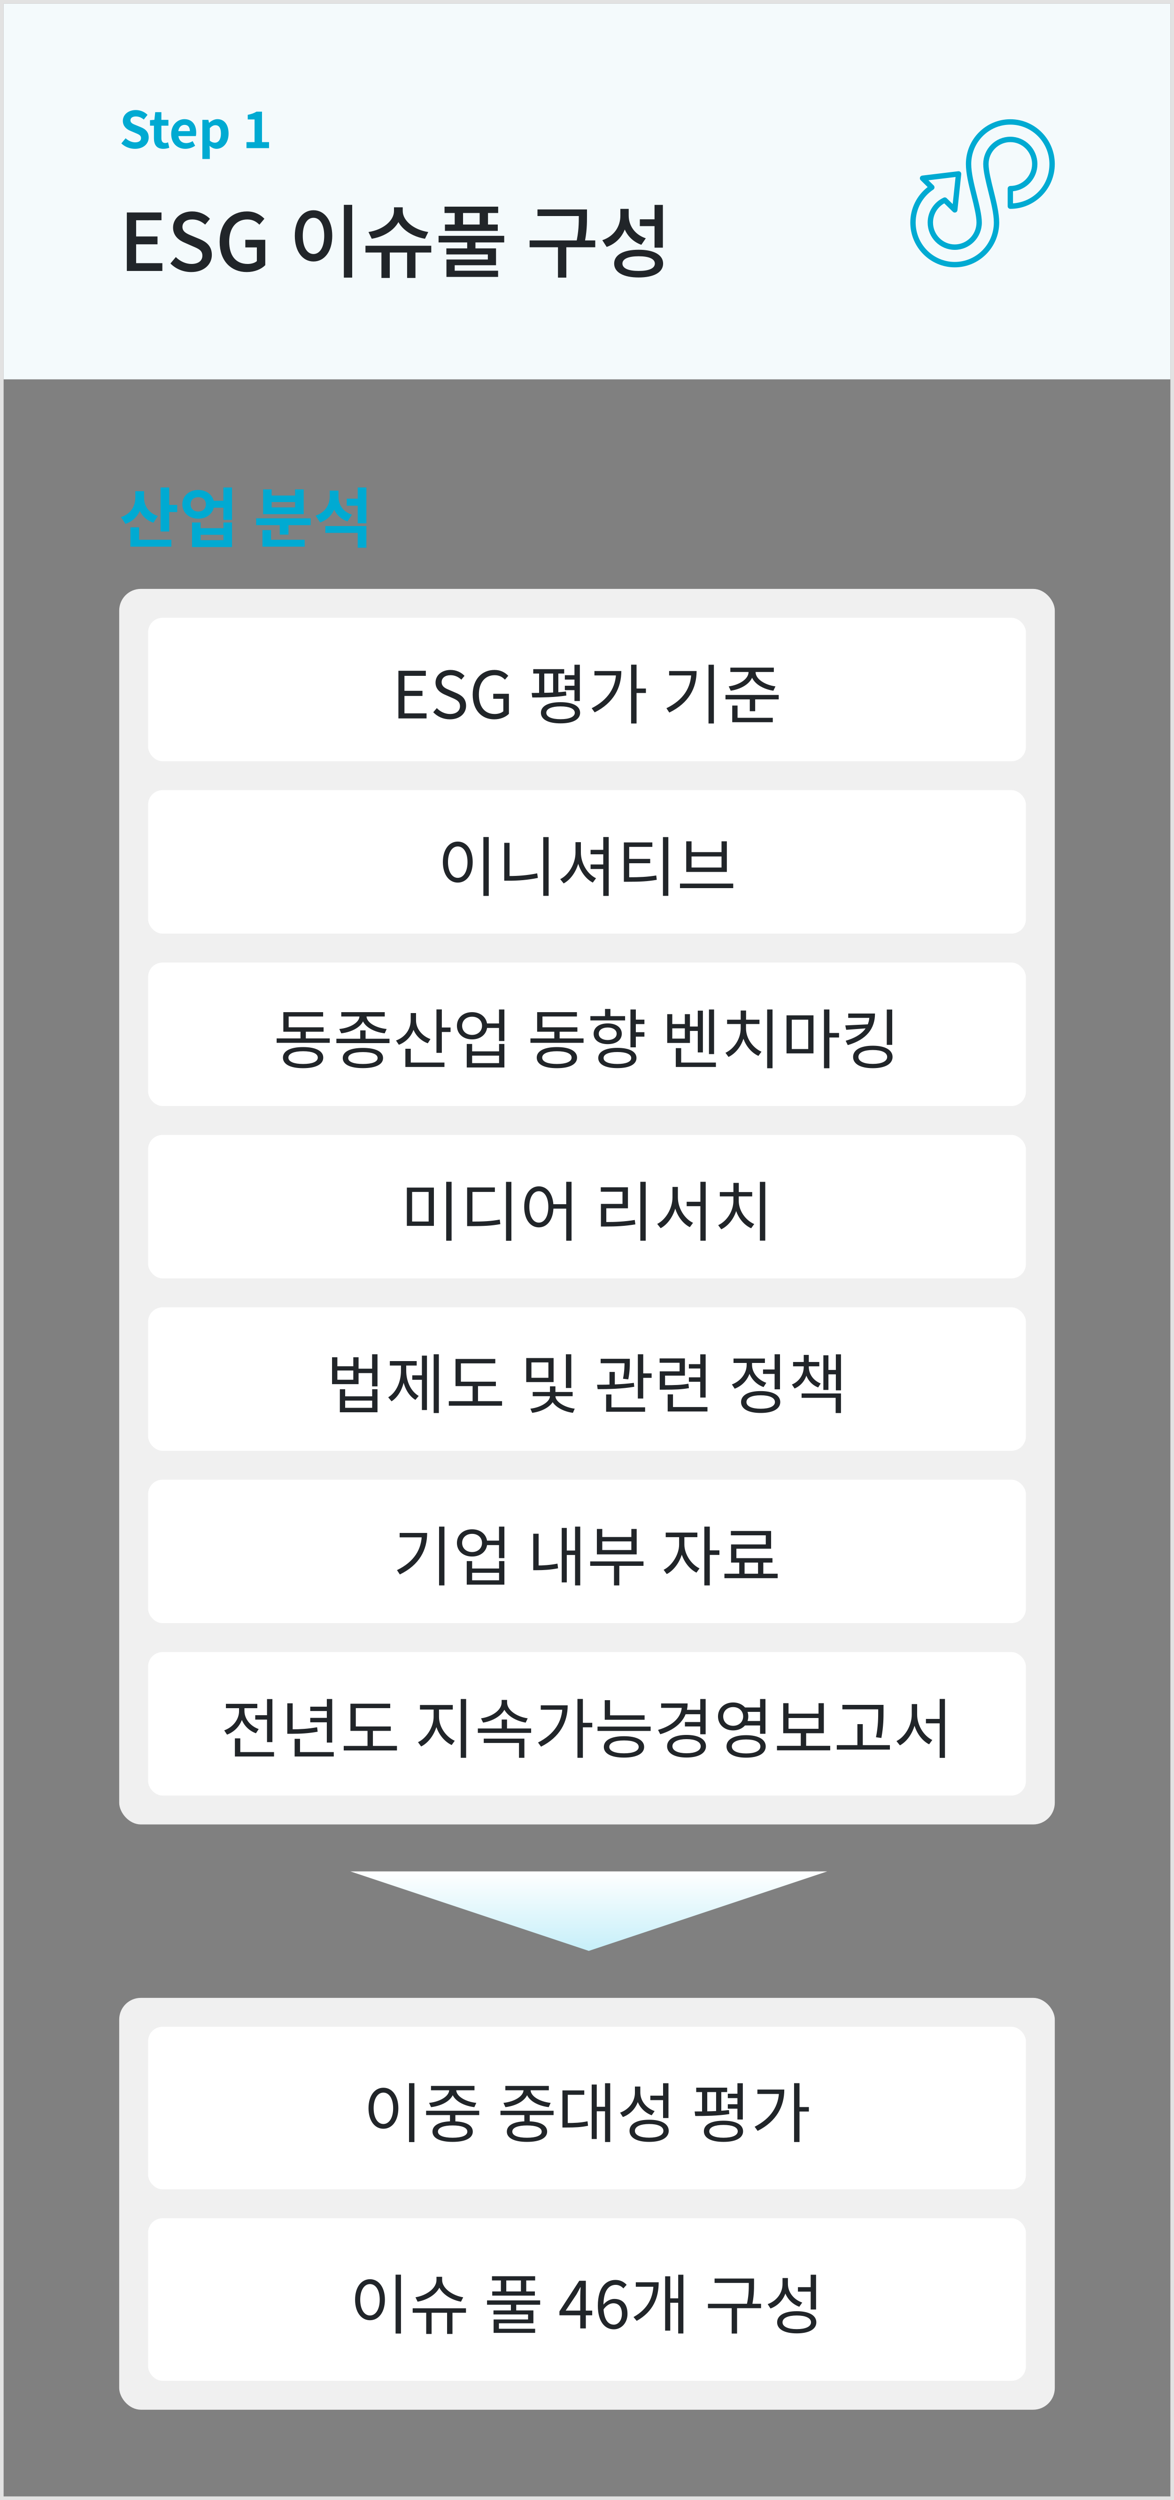 <svg width="325" height="692" viewBox="0 0 325 692" fill="none" xmlns="http://www.w3.org/2000/svg">
<rect x="0" y="0" width="325" height="692" fill="#808080" stroke="none"/>
<rect x="0.5" y="0.5" width="324" height="691" stroke="#E2E2E2"/>
<rect width="323" height="104" transform="translate(1 1)" fill="#F4FAFC"/>
<path d="M37.368 41.196C35.968 41.196 34.596 40.664 33.588 39.698L34.778 38.27C35.506 38.956 36.5 39.404 37.41 39.404C38.488 39.404 39.048 38.942 39.048 38.228C39.048 37.458 38.418 37.206 37.494 36.814L36.108 36.226C35.072 35.806 34.008 34.952 34.008 33.454C34.008 31.76 35.506 30.458 37.592 30.458C38.796 30.458 40 30.934 40.84 31.788L39.804 33.09C39.132 32.544 38.446 32.236 37.592 32.236C36.682 32.236 36.108 32.642 36.108 33.314C36.108 34.056 36.85 34.336 37.732 34.686L39.09 35.246C40.336 35.764 41.162 36.576 41.162 38.06C41.162 39.754 39.748 41.196 37.368 41.196ZM45.193 41.196C43.331 41.196 42.617 40.02 42.617 38.27V34.784H41.525V33.258L42.742 33.174L42.967 31.046H44.675V33.174H46.62V34.784H44.675V38.27C44.675 39.166 45.053 39.586 45.739 39.586C46.005 39.586 46.298 39.488 46.523 39.404L46.858 40.902C46.438 41.042 45.892 41.196 45.193 41.196ZM51.303 41.196C49.105 41.196 47.397 39.684 47.397 37.094C47.397 34.546 49.189 32.978 51.037 32.978C53.207 32.978 54.313 34.546 54.313 36.716C54.313 37.108 54.271 37.472 54.229 37.668H49.385C49.567 38.956 50.407 39.614 51.569 39.614C52.199 39.614 52.759 39.418 53.333 39.068L54.019 40.342C53.249 40.874 52.269 41.196 51.303 41.196ZM49.357 36.296H52.563C52.563 35.232 52.087 34.56 51.079 34.56C50.253 34.56 49.525 35.148 49.357 36.296ZM56.022 44.01V33.174H57.688L57.856 33.986H57.898C58.542 33.412 59.354 32.978 60.194 32.978C62.126 32.978 63.274 34.546 63.274 36.968C63.274 39.656 61.664 41.196 59.942 41.196C59.27 41.196 58.598 40.902 58.01 40.356L58.08 41.63V44.01H56.022ZM59.494 39.502C60.432 39.502 61.16 38.69 61.16 36.996C61.16 35.484 60.698 34.658 59.606 34.658C59.088 34.658 58.612 34.924 58.08 35.47V38.928C58.57 39.362 59.074 39.502 59.494 39.502ZM68.232 41V39.334H70.472V33.062H68.582V31.788C69.632 31.578 70.332 31.312 71.004 30.906H72.53V39.334H74.476V41H68.232Z" fill="#00AAD2"/>
<path d="M35.112 75V58.808H44.704V60.964H37.686V65.452H43.604V67.63H37.686V72.844H44.946V75H35.112ZM52.945 75.308C50.701 75.308 48.655 74.428 47.181 72.932L48.677 71.15C49.821 72.316 51.427 73.064 52.989 73.064C54.925 73.064 56.025 72.162 56.025 70.776C56.025 69.302 54.925 68.84 53.429 68.202L51.185 67.212C49.623 66.574 47.907 65.342 47.907 62.988C47.907 60.436 50.129 58.522 53.209 58.522C55.123 58.522 56.905 59.314 58.115 60.568L56.795 62.174C55.783 61.294 54.639 60.744 53.209 60.744C51.559 60.744 50.503 61.536 50.503 62.812C50.503 64.198 51.801 64.726 53.121 65.276L55.343 66.2C57.257 67.014 58.643 68.202 58.643 70.578C58.643 73.174 56.487 75.308 52.945 75.308ZM68.31 75.308C63.998 75.308 60.808 72.272 60.808 66.948C60.808 61.668 64.086 58.522 68.376 58.522C70.664 58.522 72.204 59.534 73.194 60.546L71.808 62.196C70.994 61.382 70.004 60.744 68.464 60.744C65.428 60.744 63.448 63.076 63.448 66.86C63.448 70.71 65.23 73.064 68.574 73.064C69.564 73.064 70.554 72.778 71.104 72.272V68.488H67.914V66.376H73.436V73.394C72.358 74.494 70.51 75.308 68.31 75.308ZM95.189 56.696H97.499V76.848H95.189V56.696ZM86.785 58.192C89.799 58.192 91.977 60.942 91.977 65.276C91.977 69.61 89.799 72.382 86.785 72.382C83.793 72.382 81.615 69.61 81.615 65.276C81.615 60.942 83.793 58.192 86.785 58.192ZM86.785 60.282C85.025 60.282 83.815 62.152 83.815 65.276C83.815 68.422 85.025 70.314 86.785 70.314C88.545 70.314 89.755 68.422 89.755 65.276C89.755 62.152 88.545 60.282 86.785 60.282ZM105.594 68.686H107.904V76.936H105.594V68.686ZM112.7 68.686H115.01V76.936H112.7V68.686ZM101.172 68.026H119.388V69.896H101.172V68.026ZM109.07 57.378H111.094V58.412C111.094 62.284 107.574 65.298 102.91 66.09L102.008 64.22C106.078 63.604 109.07 61.074 109.07 58.412V57.378ZM109.488 57.378H111.49V58.412C111.49 61.052 114.526 63.626 118.552 64.22L117.65 66.09C113.008 65.298 109.488 62.262 109.488 58.412V57.378ZM123.06 57.202H137.91V58.962H123.06V57.202ZM123.17 62.152H137.8V63.912H123.17V62.152ZM125.876 57.884H128.186V63.362H125.876V57.884ZM132.784 57.884H135.094V63.362H132.784V57.884ZM121.41 65.276H139.582V67.102H121.41V65.276ZM129.33 66.376H131.618V69.324H129.33V66.376ZM123.566 68.752H137.316V73.416H125.876V75.594H123.588V71.832H135.05V70.424H123.566V68.752ZM123.588 74.934H137.888V76.65H123.588V74.934ZM148.79 57.972H161.374V59.798H148.79V57.972ZM146.612 66.552H164.784V68.444H146.612V66.552ZM154.466 67.85H156.776V76.848H154.466V67.85ZM160.23 57.972H162.496V59.732C162.496 61.866 162.496 64.242 161.726 67.718L159.46 67.432C160.23 64.132 160.23 61.778 160.23 59.732V57.972ZM171.734 57.818H173.648V59.754C173.648 63.714 171.624 67.058 167.95 68.356L166.74 66.486C169.974 65.408 171.734 62.702 171.734 59.754V57.818ZM172.174 57.818H174.044V59.666C174.044 62.438 175.716 64.946 178.774 65.958L177.542 67.762C174.088 66.508 172.174 63.428 172.174 59.666V57.818ZM181.194 56.718H183.504V68.554H181.194V56.718ZM176.794 69.126C180.996 69.126 183.57 70.534 183.57 72.954C183.57 75.396 180.996 76.804 176.794 76.804C172.592 76.804 170.018 75.396 170.018 72.954C170.018 70.534 172.592 69.126 176.794 69.126ZM176.794 70.93C173.956 70.93 172.306 71.656 172.306 72.954C172.306 74.274 173.956 75 176.794 75C179.654 75 181.282 74.274 181.282 72.954C181.282 71.656 179.654 70.93 176.794 70.93ZM177.124 60.7H181.59V62.592H177.124V60.7Z" fill="#212529"/>
<g clip-path="url(#clip0_7532_13732)">
<path d="M264.306 74C271.09 74 276.612 68.433 276.612 61.594C276.612 58.98 275.815 55.802 275.048 52.724C274.375 50.026 273.677 47.232 273.677 45.406C273.677 42.059 276.379 39.34 279.694 39.34C283.009 39.34 285.711 42.064 285.711 45.406C285.711 48.748 283.009 51.472 279.694 51.472C279.284 51.472 278.952 51.806 278.952 52.221V57.064C278.952 57.478 279.284 57.812 279.694 57.812C286.478 57.812 292 52.245 292 45.406C292 38.567 286.478 33 279.694 33C272.91 33 267.388 38.567 267.388 45.406C267.388 48.02 268.185 51.198 268.952 54.276C269.625 56.974 270.323 59.768 270.323 61.594C270.323 64.941 267.621 67.66 264.306 67.66C260.991 67.66 258.289 64.936 258.289 61.594C258.289 59.379 259.496 57.349 261.406 56.286L263.796 58.631C263.999 58.83 264.301 58.895 264.563 58.8C264.83 58.705 265.018 58.461 265.048 58.177L266.102 48.22C266.127 47.995 266.048 47.766 265.884 47.606C265.721 47.447 265.493 47.367 265.276 47.397L255.3 48.599C255.018 48.634 254.776 48.828 254.687 49.103C254.598 49.377 254.667 49.676 254.875 49.881L256.805 51.776C253.781 54.116 252 57.728 252 61.594C252 68.433 257.522 74 264.306 74ZM258.363 52.485C258.551 52.36 258.67 52.156 258.695 51.931C258.714 51.707 258.635 51.482 258.472 51.322L257.022 49.896L264.528 48.988L263.737 56.486L262.064 54.844C261.847 54.63 261.52 54.57 261.243 54.7C258.546 55.922 256.805 58.631 256.805 61.599C256.805 65.769 260.169 69.161 264.306 69.161C268.442 69.161 271.807 65.769 271.807 61.599C271.807 59.588 271.085 56.705 270.387 53.911C269.64 50.923 268.868 47.836 268.868 45.406C268.868 39.39 273.722 34.496 279.689 34.496C285.657 34.496 290.511 39.39 290.511 45.406C290.511 51.422 286.052 55.907 280.431 56.291V52.934C284.222 52.555 287.191 49.327 287.191 45.406C287.191 41.236 283.826 37.844 279.689 37.844C275.553 37.844 272.188 41.236 272.188 45.406C272.188 47.417 272.91 50.3 273.608 53.093C274.355 56.081 275.127 59.169 275.127 61.594C275.127 67.61 270.273 72.504 264.306 72.504C258.338 72.504 253.484 67.61 253.484 61.594C253.484 57.922 255.31 54.515 258.363 52.48V52.485Z" fill="#00AAD2"/>
</g>
<path d="M37.464 135.96H39.426V137.76C39.426 141.072 37.932 143.916 34.746 145.014L33.468 143.142C36.294 142.242 37.464 140.01 37.464 137.76V135.96ZM37.932 135.96H39.876V137.778C39.876 139.866 41.01 141.954 43.692 142.836L42.468 144.69C39.372 143.664 37.932 140.91 37.932 137.778V135.96ZM44.448 134.934H46.842V147.12H44.448V134.934ZM46.158 139.758H49.056V141.738H46.158V139.758ZM36.096 149.406H47.436V151.314H36.096V149.406ZM36.096 145.968H38.508V150.414H36.096V145.968ZM58.703 138.606H62.879V140.532H58.703V138.606ZM54.887 135.618C57.389 135.618 59.279 137.292 59.279 139.596C59.279 141.918 57.389 143.574 54.887 143.574C52.367 143.574 50.477 141.918 50.477 139.596C50.477 137.292 52.367 135.618 54.887 135.618ZM54.887 137.616C53.663 137.616 52.763 138.354 52.763 139.596C52.763 140.838 53.663 141.594 54.887 141.594C56.111 141.594 56.993 140.838 56.993 139.596C56.993 138.354 56.111 137.616 54.887 137.616ZM61.835 134.934H64.229V143.898H61.835V134.934ZM53.159 144.618H55.535V146.202H61.853V144.618H64.229V151.422H53.159V144.618ZM55.535 148.038V149.514H61.853V148.038H55.535ZM70.915 143.466H85.999V145.356H70.915V143.466ZM77.449 144.474H79.861V147.984H77.449V144.474ZM72.661 149.406H84.343V151.314H72.661V149.406ZM72.661 146.724H75.037V150.216H72.661V146.724ZM72.841 135.456H75.199V137.166H81.697V135.456H84.073V142.314H72.841V135.456ZM75.199 138.966V140.442H81.697V138.966H75.199ZM95.988 138.03H99.372V139.974H95.988V138.03ZM91.29 135.798H93.252V137.364C93.252 140.658 91.794 143.52 88.626 144.618L87.366 142.728C90.156 141.81 91.29 139.614 91.29 137.364V135.798ZM91.776 135.798H93.702V137.508C93.702 139.578 94.818 141.612 97.428 142.458L96.186 144.33C93.162 143.286 91.776 140.586 91.776 137.508V135.798ZM90.066 145.608H101.424V151.602H99.03V147.498H90.066V145.608ZM99.03 134.934H101.424V144.852H99.03V134.934Z" fill="#00AAD2"/>
<rect x="33" y="163" width="259" height="342" rx="6" fill="#F0F0F0"/>
<rect x="41" y="171" width="243" height="39.714" rx="4" fill="white"/>
<path d="M110.291 198.859V185.665H117.887V187.069H111.965V191.209H116.951V192.631H111.965V197.455H118.085V198.859H110.291ZM124.545 199.111C122.691 199.111 121.089 198.355 119.937 197.149L120.927 195.997C121.881 197.005 123.213 197.635 124.581 197.635C126.309 197.635 127.335 196.771 127.335 195.493C127.335 194.125 126.381 193.693 125.139 193.153L123.249 192.325C122.007 191.803 120.567 190.867 120.567 188.941C120.567 186.907 122.313 185.431 124.725 185.431C126.291 185.431 127.677 186.097 128.595 187.069L127.713 188.131C126.903 187.375 125.931 186.889 124.725 186.889C123.231 186.889 122.259 187.645 122.259 188.815C122.259 190.111 123.411 190.579 124.437 191.011L126.309 191.821C127.857 192.487 129.027 193.405 129.027 195.367C129.027 197.455 127.317 199.111 124.545 199.111ZM136.797 199.111C133.341 199.111 130.857 196.555 130.857 192.271C130.857 188.023 133.413 185.431 136.905 185.431C138.723 185.431 139.929 186.259 140.703 187.051L139.785 188.131C139.119 187.447 138.273 186.889 136.941 186.889C134.277 186.889 132.567 188.941 132.567 192.235C132.567 195.565 134.133 197.635 136.959 197.635C137.913 197.635 138.831 197.347 139.335 196.879V193.423H136.545V192.037H140.883V197.581C140.019 198.463 138.579 199.111 136.797 199.111ZM156.365 186.889H159.857V188.113H156.365V186.889ZM156.365 189.805H159.857V191.029H156.365V189.805ZM147.617 185.215H156.185V186.439H147.617V185.215ZM147.347 193.063L147.185 191.803C149.849 191.803 153.647 191.767 156.689 191.407L156.779 192.523C153.647 193.027 149.993 193.063 147.347 193.063ZM149.237 186.169H150.677V192.217H149.237V186.169ZM153.125 186.169H154.565V192.217H153.125V186.169ZM159.029 183.991H160.523V194.035H159.029V183.991ZM155.177 194.359C158.543 194.359 160.595 195.421 160.595 197.293C160.595 199.165 158.543 200.227 155.177 200.227C151.793 200.227 149.741 199.165 149.741 197.293C149.741 195.421 151.793 194.359 155.177 194.359ZM155.177 195.529C152.711 195.529 151.235 196.177 151.235 197.293C151.235 198.409 152.711 199.075 155.177 199.075C157.643 199.075 159.119 198.409 159.119 197.293C159.119 196.177 157.643 195.529 155.177 195.529ZM174.706 183.973H176.218V200.263H174.706V183.973ZM175.804 190.579H178.81V191.821H175.804V190.579ZM170.548 185.737H172.006C172.006 190.363 169.882 194.539 164.626 197.185L163.798 196.033C168.298 193.747 170.548 190.273 170.548 185.971V185.737ZM164.554 185.737H171.322V186.961H164.554V185.737ZM196.136 183.991H197.63V200.263H196.136V183.991ZM191.366 185.737H192.842C192.842 190.453 190.718 194.575 185.282 197.239L184.49 196.033C189.188 193.765 191.366 190.309 191.366 185.989V185.737ZM185.228 185.737H192.014V186.961H185.228V185.737ZM207.222 185.521H208.554V186.007C208.554 188.761 205.62 190.687 202.29 191.191L201.732 189.985C204.612 189.607 207.222 187.987 207.222 186.007V185.521ZM207.852 185.521H209.166V186.007C209.166 187.987 211.794 189.607 214.674 189.985L214.098 191.191C210.786 190.687 207.852 188.761 207.852 186.007V185.521ZM202.182 184.801H214.224V186.007H202.182V184.801ZM200.832 192.361H215.574V193.585H200.832V192.361ZM207.564 193.117H209.058V196.861H207.564V193.117ZM202.704 198.679H213.936V199.903H202.704V198.679ZM202.704 195.295H204.18V199.147H202.704V195.295Z" fill="#212529"/>
<rect x="41" y="218.711" width="243" height="39.714" rx="4" fill="white"/>
<path d="M133.812 231.684H135.306V247.992H133.812V231.684ZM126.72 232.944C129.132 232.944 130.86 235.158 130.86 238.614C130.86 242.088 129.132 244.302 126.72 244.302C124.326 244.302 122.598 242.088 122.598 238.614C122.598 235.158 124.326 232.944 126.72 232.944ZM126.72 234.294C125.136 234.294 124.02 235.986 124.02 238.614C124.02 241.26 125.136 242.988 126.72 242.988C128.322 242.988 129.42 241.26 129.42 238.614C129.42 235.986 128.322 234.294 126.72 234.294ZM150.388 231.702H151.882V247.974H150.388V231.702ZM139.588 233.286H141.064V243.366H139.588V233.286ZM139.588 242.484H140.92C143.386 242.484 145.96 242.304 148.714 241.728L148.894 243.006C146.068 243.582 143.494 243.78 140.92 243.78H139.588V242.484ZM167.001 231.684H168.513V247.992H167.001V231.684ZM163.491 235.23H167.811V236.472H163.491V235.23ZM163.491 239.28H167.811V240.54H163.491V239.28ZM159.315 233.106H160.521V236.004C160.521 239.658 158.613 243.15 156.039 244.536L155.085 243.348C157.479 242.16 159.315 239.028 159.315 236.004V233.106ZM159.603 233.106H160.809V236.004C160.809 238.992 162.645 241.98 165.003 243.096L164.103 244.302C161.493 242.952 159.603 239.586 159.603 236.004V233.106ZM172.705 242.826H174.001C177.043 242.826 179.167 242.736 181.669 242.322L181.813 243.528C179.257 243.978 177.097 244.068 174.001 244.068H172.705V242.826ZM172.705 233.178H180.589V234.42H174.181V243.258H172.705V233.178ZM173.821 237.732H179.995V238.938H173.821V237.732ZM183.523 231.702H185.017V247.974H183.523V231.702ZM188.238 244.572H202.98V245.832H188.238V244.572ZM189.966 232.872H191.442V235.86H199.74V232.872H201.216V241.35H189.966V232.872ZM191.442 237.066V240.126H199.74V237.066H191.442Z" fill="#212529"/>
<rect x="41" y="266.43" width="243" height="39.714" rx="4" fill="white"/>
<path d="M76.582 287.431H91.288V288.655H76.582V287.431ZM83.188 284.821H84.664V287.935H83.188V284.821ZM78.436 284.353H89.578V285.577H78.436V284.353ZM78.436 280.159H89.452V281.365H79.912V285.073H78.436V280.159ZM83.908 289.825C87.382 289.825 89.488 290.887 89.488 292.741C89.488 294.631 87.382 295.675 83.908 295.675C80.434 295.675 78.328 294.631 78.328 292.741C78.328 290.887 80.434 289.825 83.908 289.825ZM83.908 290.977C81.37 290.977 79.84 291.625 79.84 292.741C79.84 293.875 81.37 294.505 83.908 294.505C86.464 294.505 87.976 293.875 87.976 292.741C87.976 291.625 86.464 290.977 83.908 290.977ZM99.728 285.199H101.204V288.223H99.728V285.199ZM93.122 287.521H107.828V288.727H93.122V287.521ZM100.466 290.059C103.958 290.059 106.046 291.067 106.046 292.867C106.046 294.667 103.958 295.657 100.466 295.657C96.974 295.657 94.886 294.667 94.886 292.867C94.886 291.067 96.974 290.059 100.466 290.059ZM100.466 291.211C97.91 291.211 96.398 291.805 96.398 292.867C96.398 293.929 97.91 294.505 100.466 294.505C103.04 294.505 104.534 293.929 104.534 292.867C104.534 291.805 103.04 291.211 100.466 291.211ZM99.512 280.753H100.844V281.239C100.844 283.849 97.856 285.613 94.472 286.027L93.932 284.821C96.866 284.533 99.512 283.075 99.512 281.239V280.753ZM100.142 280.753H101.456V281.239C101.456 283.075 104.102 284.533 107.036 284.821L106.496 286.027C103.13 285.613 100.142 283.849 100.142 281.239V280.753ZM94.472 280.159H106.514V281.365H94.472V280.159ZM113.695 280.411H114.919V282.409C114.919 285.595 113.155 288.133 110.419 289.195L109.627 288.007C112.111 287.125 113.695 284.929 113.695 282.409V280.411ZM113.947 280.411H115.171V282.463C115.171 284.677 116.791 286.765 119.167 287.611L118.429 288.781C115.747 287.809 113.947 285.325 113.947 282.463V280.411ZM120.823 279.403H122.317V291.427H120.823V279.403ZM121.849 284.407H124.729V285.649H121.849V284.407ZM112.219 294.109H123.037V295.333H112.219V294.109ZM112.219 290.293H113.713V294.703H112.219V290.293ZM134.429 283.291H138.803V284.533H134.429V283.291ZM130.685 280.159C133.115 280.159 134.879 281.707 134.879 283.939C134.879 286.171 133.115 287.701 130.685 287.701C128.255 287.701 126.491 286.171 126.491 283.939C126.491 281.707 128.255 280.159 130.685 280.159ZM130.685 281.419C129.083 281.419 127.931 282.445 127.931 283.939C127.931 285.415 129.083 286.459 130.685 286.459C132.287 286.459 133.439 285.415 133.439 283.939C133.439 282.445 132.287 281.419 130.685 281.419ZM138.137 279.421H139.631V288.151H138.137V279.421ZM129.209 288.961H130.703V291.013H138.155V288.961H139.631V295.477H129.209V288.961ZM130.703 292.201V294.271H138.155V292.201H130.703ZM146.841 287.431H161.547V288.655H146.841V287.431ZM153.447 284.821H154.923V287.935H153.447V284.821ZM148.695 284.353H159.837V285.577H148.695V284.353ZM148.695 280.159H159.711V281.365H150.171V285.073H148.695V280.159ZM154.167 289.825C157.641 289.825 159.747 290.887 159.747 292.741C159.747 294.631 157.641 295.675 154.167 295.675C150.693 295.675 148.587 294.631 148.587 292.741C148.587 290.887 150.693 289.825 154.167 289.825ZM154.167 290.977C151.629 290.977 150.099 291.625 150.099 292.741C150.099 293.875 151.629 294.505 154.167 294.505C156.723 294.505 158.235 293.875 158.235 292.741C158.235 291.625 156.723 290.977 154.167 290.977ZM175.568 282.229H178.394V283.471H175.568V282.229ZM175.568 285.703H178.394V286.945H175.568V285.703ZM174.524 279.421H176.018V289.897H174.524V279.421ZM170.906 290.041C174.2 290.041 176.198 291.067 176.198 292.849C176.198 294.631 174.2 295.657 170.906 295.657C167.63 295.657 165.614 294.631 165.614 292.849C165.614 291.067 167.63 290.041 170.906 290.041ZM170.906 291.193C168.53 291.193 167.09 291.805 167.09 292.849C167.09 293.911 168.53 294.505 170.906 294.505C173.3 294.505 174.74 293.911 174.74 292.849C174.74 291.805 173.3 291.193 170.906 291.193ZM163.436 281.257H173.048V282.445H163.436V281.257ZM168.242 283.273C170.564 283.273 172.13 284.389 172.13 286.135C172.13 287.899 170.564 289.015 168.242 289.015C165.902 289.015 164.336 287.899 164.336 286.135C164.336 284.389 165.902 283.273 168.242 283.273ZM168.242 284.407C166.748 284.407 165.758 285.091 165.758 286.135C165.758 287.197 166.748 287.881 168.242 287.881C169.7 287.881 170.708 287.197 170.708 286.135C170.708 285.091 169.7 284.407 168.242 284.407ZM167.486 279.277H168.98V281.923H167.486V279.277ZM196.26 279.421H197.682V291.769H196.26V279.421ZM190.554 284.137H193.632V285.361H190.554V284.137ZM193.164 279.745H194.586V291.301H193.164V279.745ZM184.704 280.717H186.108V283.453H189.582V280.717H191.004V288.691H184.704V280.717ZM186.108 284.641V287.485H189.582V284.641H186.108ZM187.08 294.109H198.186V295.333H187.08V294.109ZM187.08 290.113H188.574V294.775H187.08V290.113ZM212.369 279.421H213.863V295.693H212.369V279.421ZM205.043 283.291H206.249V284.677C206.249 288.151 204.287 291.301 201.677 292.561L200.831 291.409C203.243 290.293 205.043 287.521 205.043 284.677V283.291ZM205.331 283.291H206.519V284.677C206.519 287.395 208.373 290.041 210.803 291.103L209.957 292.273C207.329 291.085 205.331 288.043 205.331 284.677V283.291ZM201.281 282.247H210.245V283.453H201.281V282.247ZM205.043 279.709H206.537V282.913H205.043V279.709ZM217.731 281.041H225.201V291.571H217.731V281.041ZM223.743 282.247H219.189V290.365H223.743V282.247ZM228.099 279.421H229.611V295.693H228.099V279.421ZM229.251 285.919H232.275V287.179H229.251V285.919ZM240.68 280.537H242.228C242.228 284.731 239.888 287.755 234.686 289.285L234.11 288.079C238.736 286.747 240.68 284.281 240.68 281.113V280.537ZM234.812 280.537H241.49V281.743H234.812V280.537ZM240.482 283.525V284.587L234.254 285.055L234.002 283.831L240.482 283.525ZM245.486 279.439H246.998V289.213H245.486V279.439ZM241.616 289.447C244.982 289.447 247.088 290.599 247.088 292.561C247.088 294.523 244.982 295.675 241.616 295.675C238.25 295.675 236.162 294.523 236.162 292.561C236.162 290.599 238.25 289.447 241.616 289.447ZM241.616 290.635C239.15 290.635 237.638 291.337 237.638 292.561C237.638 293.767 239.15 294.487 241.616 294.487C244.082 294.487 245.594 293.767 245.594 292.561C245.594 291.337 244.082 290.635 241.616 290.635Z" fill="#212529"/>
<rect x="41" y="314.141" width="243" height="39.714" rx="4" fill="white"/>
<path d="M112.63 328.716H120.118V339.318H112.63V328.716ZM118.66 329.922H114.088V338.112H118.66V329.922ZM123.52 327.114H125.014V343.422H123.52V327.114ZM140.078 327.132H141.572V343.44H140.078V327.132ZM129.314 338.13H130.628C133.85 338.13 135.938 338.022 138.35 337.572L138.512 338.832C136.028 339.3 133.904 339.39 130.628 339.39H129.314V338.13ZM129.314 328.68H137V329.922H130.79V338.598H129.314V328.68ZM149.167 328.374C151.525 328.374 153.217 330.588 153.217 334.044C153.217 337.518 151.525 339.732 149.167 339.732C146.791 339.732 145.117 337.518 145.117 334.044C145.117 330.588 146.791 328.374 149.167 328.374ZM149.167 329.724C147.601 329.724 146.539 331.416 146.539 334.044C146.539 336.69 147.601 338.418 149.167 338.418C150.733 338.418 151.795 336.69 151.795 334.044C151.795 331.416 150.733 329.724 149.167 329.724ZM156.745 327.114H158.221V343.422H156.745V327.114ZM152.731 333.324H157.393V334.548H152.731V333.324ZM177.257 327.114H178.751V343.422H177.257V327.114ZM166.349 338.256H167.699C170.417 338.256 172.847 338.148 175.727 337.68L175.889 338.904C172.937 339.39 170.489 339.498 167.699 339.498H166.349V338.256ZM166.313 328.644H173.837V334.458H167.843V338.724H166.349V333.234H172.325V329.868H166.313V328.644ZM190.089 332.64H194.625V333.864H190.089V332.64ZM186.165 328.536H187.389V331.434C187.389 335.088 185.463 338.58 182.889 339.966L181.935 338.778C184.329 337.59 186.165 334.458 186.165 331.434V328.536ZM186.453 328.536H187.659V331.434C187.659 334.404 189.495 337.356 191.853 338.472L190.971 339.678C188.343 338.346 186.453 334.998 186.453 331.434V328.536ZM193.887 327.114H195.363V343.422H193.887V327.114ZM210.356 327.132H211.85V343.404H210.356V327.132ZM203.03 331.002H204.236V332.388C204.236 335.862 202.274 339.012 199.664 340.272L198.818 339.12C201.23 338.004 203.03 335.232 203.03 332.388V331.002ZM203.318 331.002H204.506V332.388C204.506 335.106 206.36 337.752 208.79 338.814L207.944 339.984C205.316 338.796 203.318 335.754 203.318 332.388V331.002ZM199.268 329.958H208.232V331.164H199.268V329.958ZM203.03 327.42H204.524V330.624H203.03V327.42Z" fill="#212529"/>
<rect x="41" y="361.859" width="243" height="39.714" rx="4" fill="white"/>
<path d="M91.919 375.679H93.395V378.181H97.805V375.679H99.263V383.131H91.919V375.679ZM93.395 379.351V381.907H97.805V379.351H93.395ZM98.85 378.847H103.458V380.071H98.85V378.847ZM103.008 374.851H104.502V383.743H103.008V374.851ZM94.079 384.535H95.555V386.497H103.026V384.535H104.502V390.907H94.079V384.535ZM95.555 387.685V389.683H103.026V387.685H95.555ZM120.052 374.851H121.492V391.123H120.052V374.851ZM114.13 380.683H117.244V381.925H114.13V380.683ZM116.794 375.229H118.198V390.295H116.794V375.229ZM110.998 377.371H112.15V379.441C112.15 383.005 110.782 386.371 108.388 387.883L107.47 386.767C109.738 385.399 110.998 382.429 110.998 379.441V377.371ZM111.304 377.371H112.456V379.441C112.456 382.267 113.68 385.093 115.912 386.389L114.994 387.487C112.618 386.047 111.304 382.843 111.304 379.441V377.371ZM107.92 376.741H115.354V377.983H107.92V376.741ZM126.099 382.447H137.277V383.671H126.099V382.447ZM124.245 387.829H138.987V389.089H124.245V387.829ZM130.833 382.969H132.327V388.333H130.833V382.969ZM126.099 376.147H137.115V377.371H127.593V382.987H126.099V376.147ZM145.675 375.895H153.253V382.555H145.675V375.895ZM151.813 377.101H147.115V381.367H151.813V377.101ZM156.655 374.851H158.149V384.193H156.655V374.851ZM152.245 386.119H153.523V386.425C153.523 388.765 150.625 390.637 147.331 391.069L146.827 389.917C149.653 389.593 152.245 388.045 152.245 386.425V386.119ZM152.461 386.119H153.757V386.425C153.757 387.991 156.277 389.575 159.103 389.917L158.599 391.069C155.287 390.619 152.461 388.711 152.461 386.425V386.119ZM147.475 385.291H158.527V386.461H147.475V385.291ZM152.245 383.725H153.757V385.813H152.245V383.725ZM166.277 376.111H173.477V377.335H166.277V376.111ZM168.725 379.747H170.201V383.815H168.725V379.747ZM172.883 376.111H174.359V376.975C174.359 378.037 174.359 379.657 173.927 381.799L172.469 381.637C172.883 379.495 172.883 378.019 172.883 376.975V376.111ZM176.573 374.851H178.067V387.109H176.573V374.851ZM177.383 380.143H180.389V381.385H177.383V380.143ZM167.789 389.539H178.589V390.763H167.789V389.539ZM167.789 385.975H169.265V389.917H167.789V385.975ZM165.449 384.517L165.287 383.293C168.185 383.293 172.181 383.221 175.475 382.771L175.583 383.851C172.199 384.445 168.311 384.517 165.449 384.517ZM182.637 383.419H183.807C186.885 383.419 188.541 383.365 190.575 383.005L190.719 384.229C188.649 384.589 186.939 384.661 183.807 384.661H182.637V383.419ZM182.601 376.003H189.603V380.773H184.113V384.157H182.637V379.585H188.127V377.209H182.601V376.003ZM193.851 374.869H195.345V386.839H193.851V374.869ZM190.701 377.587H194.211V378.793H190.701V377.587ZM184.833 389.467H195.849V390.691H184.833V389.467ZM184.833 385.957H186.309V390.007H184.833V385.957ZM190.701 381.241H194.211V382.465H190.701V381.241ZM211.231 379.063H214.903V380.305H211.231V379.063ZM214.435 374.851H215.929V384.553H214.435V374.851ZM210.583 385.039C213.931 385.039 216.001 386.173 216.001 388.081C216.001 390.007 213.931 391.105 210.583 391.105C207.217 391.105 205.147 390.007 205.147 388.081C205.147 386.173 207.217 385.039 210.583 385.039ZM210.583 386.209C208.135 386.209 206.641 386.893 206.641 388.081C206.641 389.251 208.135 389.935 210.583 389.935C213.031 389.935 214.525 389.251 214.525 388.081C214.525 386.893 213.031 386.209 210.583 386.209ZM206.695 376.489H207.919V377.803C207.919 380.809 206.083 383.383 203.383 384.391L202.609 383.203C205.021 382.321 206.695 380.143 206.695 377.803V376.489ZM206.983 376.489H208.189V377.803C208.189 379.909 209.773 381.925 212.131 382.753L211.375 383.941C208.729 382.987 206.983 380.539 206.983 377.803V376.489ZM203.059 376.039H211.753V377.263H203.059V376.039ZM222.498 377.839H223.632V378.361C223.632 380.989 222.318 383.347 219.96 384.337L219.222 383.221C221.292 382.393 222.498 380.431 222.498 378.361V377.839ZM222.786 377.839H223.902V378.361C223.902 380.305 225.144 382.141 227.196 382.933L226.494 384.049C224.1 383.113 222.786 380.863 222.786 378.361V377.839ZM219.546 376.993H226.8V378.199H219.546V376.993ZM222.498 375.031H223.902V377.497H222.498V375.031ZM231.39 374.869H232.812V384.841H231.39V374.869ZM228.762 379.189H231.84V380.413H228.762V379.189ZM227.934 375.139H229.338V384.733H227.934V375.139ZM221.904 385.705H232.812V391.123H231.336V386.911H221.904V385.705Z" fill="#212529"/>
<rect x="41" y="409.57" width="243" height="39.714" rx="4" fill="white"/>
<path d="M121.543 422.562H123.037V438.834H121.543V422.562ZM116.773 424.308H118.249C118.249 429.024 116.125 433.146 110.689 435.81L109.897 434.604C114.595 432.336 116.773 428.88 116.773 424.56V424.308ZM110.635 424.308H117.421V425.532H110.635V424.308ZM134.429 426.432H138.803V427.674H134.429V426.432ZM130.685 423.3C133.115 423.3 134.879 424.848 134.879 427.08C134.879 429.312 133.115 430.842 130.685 430.842C128.255 430.842 126.491 429.312 126.491 427.08C126.491 424.848 128.255 423.3 130.685 423.3ZM130.685 424.56C129.083 424.56 127.931 425.586 127.931 427.08C127.931 428.556 129.083 429.6 130.685 429.6C132.287 429.6 133.439 428.556 133.439 427.08C133.439 425.586 132.287 424.56 130.685 424.56ZM138.137 422.562H139.631V431.292H138.137V422.562ZM129.209 432.102H130.703V434.154H138.155V432.102H139.631V438.618H129.209V432.102ZM130.703 435.342V437.412H138.155V435.342H130.703ZM159.189 422.562H160.629V438.834H159.189V422.562ZM156.453 429.186H159.585V430.41H156.453V429.186ZM155.499 422.922H156.903V438.006H155.499V422.922ZM147.615 424.524H149.109V433.92H147.615V424.524ZM147.615 433.326H148.659C150.333 433.326 152.205 433.218 154.329 432.804L154.491 434.1C152.277 434.532 150.405 434.622 148.659 434.622H147.615V433.326ZM163.382 432.192H178.142V433.416H163.382V432.192ZM169.97 432.768H171.446V438.834H169.97V432.768ZM165.236 423.21H166.73V425.442H174.776V423.21H176.252V430.248H165.236V423.21ZM166.73 426.648V429.042H174.776V426.648H166.73ZM187.998 424.884H189.186V427.53C189.186 430.914 187.116 434.406 184.578 435.702L183.714 434.514C186.036 433.38 187.998 430.284 187.998 427.53V424.884ZM188.268 424.884H189.456V427.53C189.456 430.104 191.292 433.002 193.65 434.118L192.804 435.306C190.23 434.028 188.268 430.752 188.268 427.53V424.884ZM184.29 424.218H193.056V425.478H184.29V424.218ZM194.982 422.562H196.494V438.834H194.982V422.562ZM196.134 429.132H199.158V430.392H196.134V429.132ZM204.647 432.102H206.123V436.098H204.647V432.102ZM209.849 432.066H211.307V436.08H209.849V432.066ZM200.543 435.594H215.285V436.836H200.543V435.594ZM202.325 423.768H213.467V428.682H203.855V431.958H202.379V427.494H211.991V424.974H202.325V423.768ZM202.379 431.292H213.845V432.516H202.379V431.292Z" fill="#212529"/>
<rect x="41" y="457.289" width="243" height="39.714" rx="4" fill="white"/>
<path d="M70.658 474.762H74.762V475.986H70.658V474.762ZM73.916 470.298H75.41V482.214H73.916V470.298ZM65.024 484.968H75.86V486.192H65.024V484.968ZM65.024 481.17H66.518V485.598H65.024V481.17ZM66.176 472.314H67.4V473.628C67.4 476.58 65.564 479.136 62.846 480.144L62.072 478.956C64.502 478.092 66.176 475.932 66.176 473.628V472.314ZM66.464 472.314H67.67V473.61C67.67 475.716 69.254 477.768 71.612 478.596L70.856 479.766C68.21 478.812 66.464 476.364 66.464 473.61V472.314ZM62.54 471.612H71.234V472.818H62.54V471.612ZM90.474 470.28H91.968V482.34H90.474V470.28ZM85.884 472.404H91.032V473.61H85.884V472.404ZM81.564 484.968H92.4V486.192H81.564V484.968ZM81.564 481.296H83.058V485.526H81.564V481.296ZM79.53 471.468H81.024V479.136H79.53V471.468ZM79.53 478.668H80.754C83.076 478.668 85.254 478.542 87.792 478.092L87.936 479.334C85.326 479.802 83.148 479.91 80.754 479.91H79.53V478.668ZM85.884 475.5H91.032V476.724H85.884V475.5ZM97.007 477.876H108.185V479.1H97.007V477.876ZM95.153 483.258H109.895V484.518H95.153V483.258ZM101.741 478.398H103.235V483.762H101.741V478.398ZM97.007 471.576H108.023V472.8H98.501V478.416H97.007V471.576ZM120.039 472.602H121.245V475.248C121.245 478.686 119.175 482.142 116.583 483.42L115.719 482.232C118.077 481.116 120.039 478.056 120.039 475.248V472.602ZM120.327 472.602H121.533V475.248C121.533 478.002 123.495 480.81 125.889 481.836L125.043 483.024C122.415 481.8 120.327 478.632 120.327 475.248V472.602ZM116.259 471.936H125.349V473.196H116.259V471.936ZM127.545 470.28H129.039V486.552H127.545V470.28ZM132.278 478.434H147.038V479.658H132.278V478.434ZM138.884 475.968H140.36V478.992H138.884V475.968ZM138.866 470.532H140.162V471.252C140.162 474.186 137.048 476.274 133.736 476.814L133.16 475.626C136.076 475.23 138.866 473.43 138.866 471.252V470.532ZM139.1 470.532H140.378V471.252C140.378 473.43 143.186 475.23 146.084 475.626L145.526 476.814C142.232 476.256 139.1 474.186 139.1 471.252V470.532ZM133.916 481.242H145.166V486.552H143.672V482.448H133.916V481.242ZM159.852 470.262H161.364V486.552H159.852V470.262ZM160.95 476.868H163.956V478.11H160.95V476.868ZM155.694 472.026H157.152C157.152 476.652 155.028 480.828 149.772 483.474L148.944 482.322C153.444 480.036 155.694 476.562 155.694 472.26V472.026ZM149.7 472.026H156.468V473.25H149.7V472.026ZM167.411 474.798H178.445V476.022H167.411V474.798ZM167.411 470.604H168.887V475.338H167.411V470.604ZM165.413 477.912H180.119V479.118H165.413V477.912ZM172.739 480.576C176.213 480.576 178.319 481.638 178.319 483.546C178.319 485.418 176.213 486.498 172.739 486.498C169.265 486.498 167.159 485.418 167.159 483.546C167.159 481.638 169.265 480.576 172.739 480.576ZM172.739 481.746C170.201 481.746 168.671 482.394 168.671 483.546C168.671 484.662 170.201 485.31 172.739 485.31C175.295 485.31 176.807 484.662 176.807 483.546C176.807 482.394 175.295 481.746 172.739 481.746ZM189.747 473.268H194.103V474.492H189.747V473.268ZM189.603 476.652H193.995V477.876H189.603V476.652ZM193.851 470.28H195.345V480.036H193.851V470.28ZM188.757 471.504H190.359C190.359 475.698 187.461 478.632 182.781 480.036L182.169 478.83C186.327 477.624 188.757 475.23 188.757 472.152V471.504ZM183.015 471.504H189.783V472.728H183.015V471.504ZM190.053 480.216C193.347 480.216 195.435 481.386 195.435 483.348C195.435 485.31 193.347 486.48 190.053 486.48C186.759 486.48 184.671 485.31 184.671 483.348C184.671 481.386 186.759 480.216 190.053 480.216ZM190.053 481.386C187.677 481.386 186.147 482.124 186.147 483.348C186.147 484.572 187.677 485.292 190.053 485.292C192.447 485.292 193.977 484.572 193.977 483.348C193.977 482.124 192.447 481.386 190.053 481.386ZM205.928 472.62H210.896V473.844H205.928V472.62ZM205.928 476.364H210.896V477.606H205.928V476.364ZM202.958 471.234C205.352 471.234 207.152 472.854 207.152 475.104C207.152 477.372 205.352 478.974 202.958 478.974C200.546 478.974 198.764 477.372 198.764 475.104C198.764 472.854 200.546 471.234 202.958 471.234ZM202.958 472.512C201.374 472.512 200.204 473.574 200.204 475.104C200.204 476.634 201.374 477.696 202.958 477.696C204.542 477.696 205.73 476.634 205.73 475.104C205.73 473.574 204.542 472.512 202.958 472.512ZM210.41 470.28H211.904V479.91H210.41V470.28ZM206.558 480.288C209.906 480.288 211.976 481.44 211.976 483.402C211.976 485.382 209.906 486.516 206.558 486.516C203.192 486.516 201.122 485.382 201.122 483.402C201.122 481.44 203.192 480.288 206.558 480.288ZM206.558 481.476C204.092 481.476 202.598 482.196 202.598 483.402C202.598 484.626 204.092 485.346 206.558 485.346C209.006 485.346 210.5 484.626 210.5 483.402C210.5 482.196 209.006 481.476 206.558 481.476ZM215.088 483.24H229.83V484.482H215.088V483.24ZM221.676 479.352H223.17V483.6H221.676V479.352ZM216.816 471.432H218.292V474.33H226.59V471.432H228.066V479.748H216.816V471.432ZM218.292 475.536V478.524H226.59V475.536H218.292ZM233.195 471.9H243.671V473.142H233.195V471.9ZM231.647 483.042H246.353V484.284H231.647V483.042ZM237.353 477.228H238.847V483.654H237.353V477.228ZM243.113 471.9H244.589V473.52C244.589 475.536 244.589 477.768 243.995 481.062L242.501 480.864C243.113 477.75 243.113 475.464 243.113 473.52V471.9ZM256.324 475.788H260.86V477.012H256.324V475.788ZM252.4 471.684H253.624V474.582C253.624 478.236 251.698 481.728 249.124 483.114L248.17 481.926C250.564 480.738 252.4 477.606 252.4 474.582V471.684ZM252.688 471.684H253.894V474.582C253.894 477.552 255.73 480.504 258.088 481.62L257.206 482.826C254.578 481.494 252.688 478.146 252.688 474.582V471.684ZM260.122 470.262H261.598V486.57H260.122V470.262Z" fill="#212529"/>
<path d="M163 540L229 518H97L163 540Z" fill="url(#paint0_linear_7532_13732)"/>
<rect x="33" y="553" width="259" height="114" rx="6" fill="#F0F0F0"/>
<rect x="41" y="561" width="243" height="45" rx="4" fill="white"/>
<path d="M113.228 576.614H114.722V592.922H113.228V576.614ZM106.136 577.874C108.548 577.874 110.276 580.088 110.276 583.544C110.276 587.018 108.548 589.232 106.136 589.232C103.742 589.232 102.014 587.018 102.014 583.544C102.014 580.088 103.742 577.874 106.136 577.874ZM106.136 579.224C104.552 579.224 103.436 580.916 103.436 583.544C103.436 586.19 104.552 587.918 106.136 587.918C107.738 587.918 108.836 586.19 108.836 583.544C108.836 580.916 107.738 579.224 106.136 579.224ZM124.566 584.768H126.06V587.612H124.566V584.768ZM117.96 584.246H132.666V585.452H117.96V584.246ZM125.304 587.162C128.796 587.162 130.884 588.188 130.884 590.024C130.884 591.842 128.796 592.868 125.304 592.868C121.812 592.868 119.724 591.842 119.724 590.024C119.724 588.188 121.812 587.162 125.304 587.162ZM125.304 588.314C122.766 588.314 121.236 588.926 121.236 590.024C121.236 591.104 122.766 591.716 125.304 591.716C127.86 591.716 129.372 591.104 129.372 590.024C129.372 588.926 127.86 588.314 125.304 588.314ZM124.35 577.964H125.682V578.45C125.682 581.078 122.694 582.842 119.328 583.256L118.788 582.068C121.704 581.762 124.35 580.304 124.35 578.45V577.964ZM124.98 577.964H126.294V578.45C126.294 580.304 128.94 581.762 131.856 582.068L131.316 583.256C127.95 582.842 124.98 581.078 124.98 578.45V577.964ZM119.31 577.37H131.352V578.576H119.31V577.37ZM145.15 584.768H146.644V587.612H145.15V584.768ZM138.544 584.246H153.25V585.452H138.544V584.246ZM145.888 587.162C149.38 587.162 151.468 588.188 151.468 590.024C151.468 591.842 149.38 592.868 145.888 592.868C142.396 592.868 140.308 591.842 140.308 590.024C140.308 588.188 142.396 587.162 145.888 587.162ZM145.888 588.314C143.35 588.314 141.82 588.926 141.82 590.024C141.82 591.104 143.35 591.716 145.888 591.716C148.444 591.716 149.956 591.104 149.956 590.024C149.956 588.926 148.444 588.314 145.888 588.314ZM144.934 577.964H146.266V578.45C146.266 581.078 143.278 582.842 139.912 583.256L139.372 582.068C142.288 581.762 144.934 580.304 144.934 578.45V577.964ZM145.564 577.964H146.878V578.45C146.878 580.304 149.524 581.762 152.44 582.068L151.9 583.256C148.534 582.842 145.564 581.078 145.564 578.45V577.964ZM139.894 577.37H151.936V578.576H139.894V577.37ZM167.487 576.632H168.927V592.904H167.487V576.632ZM164.733 583.148H167.865V584.39H164.733V583.148ZM163.797 576.992H165.201V592.076H163.797V576.992ZM155.697 587.648H156.759C159.135 587.648 160.755 587.558 162.645 587.162L162.789 588.404C160.845 588.818 159.207 588.89 156.759 588.89H155.697V587.648ZM155.697 578.612H161.745V579.836H157.173V588.206H155.697V578.612ZM175.765 577.55H177.007V579.224C177.007 582.374 175.225 584.948 172.435 585.992L171.661 584.768C174.145 583.886 175.765 581.708 175.765 579.224V577.55ZM176.035 577.55H177.259V579.17C177.259 581.474 178.843 583.508 181.219 584.336L180.409 585.506C177.781 584.516 176.035 582.122 176.035 579.17V577.55ZM183.559 576.632H185.053V586.262H183.559V576.632ZM179.707 586.73C183.055 586.73 185.125 587.864 185.125 589.808C185.125 591.752 183.055 592.868 179.707 592.868C176.341 592.868 174.271 591.752 174.271 589.808C174.271 587.864 176.341 586.73 179.707 586.73ZM179.707 587.918C177.259 587.918 175.765 588.62 175.765 589.808C175.765 590.996 177.259 591.698 179.707 591.698C182.155 591.698 183.649 590.996 183.649 589.808C183.649 588.62 182.155 587.918 179.707 587.918ZM180.031 580.07H183.883V581.312H180.031V580.07ZM201.479 579.53H204.971V580.754H201.479V579.53ZM201.479 582.446H204.971V583.67H201.479V582.446ZM192.731 577.856H201.299V579.08H192.731V577.856ZM192.461 585.704L192.299 584.444C194.963 584.444 198.761 584.408 201.803 584.048L201.893 585.164C198.761 585.668 195.107 585.704 192.461 585.704ZM194.351 578.81H195.791V584.858H194.351V578.81ZM198.239 578.81H199.679V584.858H198.239V578.81ZM204.143 576.632H205.637V586.676H204.143V576.632ZM200.291 587C203.657 587 205.709 588.062 205.709 589.934C205.709 591.806 203.657 592.868 200.291 592.868C196.907 592.868 194.855 591.806 194.855 589.934C194.855 588.062 196.907 587 200.291 587ZM200.291 588.17C197.825 588.17 196.349 588.818 196.349 589.934C196.349 591.05 197.825 591.716 200.291 591.716C202.757 591.716 204.233 591.05 204.233 589.934C204.233 588.818 202.757 588.17 200.291 588.17ZM219.82 576.614H221.332V592.904H219.82V576.614ZM220.918 583.22H223.924V584.462H220.918V583.22ZM215.662 578.378H217.12C217.12 583.004 214.996 587.18 209.74 589.826L208.912 588.674C213.412 586.388 215.662 582.914 215.662 578.612V578.378ZM209.668 578.378H216.436V579.602H209.668V578.378Z" fill="#212529"/>
<rect x="41" y="614" width="243" height="45" rx="4" fill="white"/>
<path d="M109.51 629.614H111.004V645.922H109.51V629.614ZM102.418 630.874C104.83 630.874 106.558 633.088 106.558 636.544C106.558 640.018 104.83 642.232 102.418 642.232C100.024 642.232 98.296 640.018 98.296 636.544C98.296 633.088 100.024 630.874 102.418 630.874ZM102.418 632.224C100.834 632.224 99.718 633.916 99.718 636.544C99.718 639.19 100.834 640.918 102.418 640.918C104.02 640.918 105.118 639.19 105.118 636.544C105.118 633.916 104.02 632.224 102.418 632.224ZM117.986 639.442H119.48V646.03H117.986V639.442ZM123.764 639.442H125.258V646.03H123.764V639.442ZM114.242 638.92H129.002V640.162H114.242V638.92ZM120.83 630.208H122.144V631.108C122.144 634.24 118.976 636.49 115.61 637.102L115.016 635.878C117.968 635.41 120.83 633.448 120.83 631.108V630.208ZM121.1 630.208H122.396V631.108C122.396 633.412 125.294 635.428 128.228 635.878L127.616 637.102C124.268 636.49 121.1 634.204 121.1 631.108V630.208ZM136.194 630.046H148.146V631.216H136.194V630.046ZM136.266 634.258H148.074V635.41H136.266V634.258ZM138.66 630.496H140.154V635.068H138.66V630.496ZM144.204 630.496H145.68V635.068H144.204V630.496ZM134.826 636.742H149.532V637.948H134.826V636.742ZM141.432 637.444H142.908V639.946H141.432V637.444ZM136.608 639.514H147.66V643.078H138.12V645.04H136.644V642.016H146.184V640.63H136.608V639.514ZM136.644 644.59H148.146V645.724H136.644V644.59ZM160.63 644.5V635.518C160.63 634.852 160.684 633.79 160.738 633.106H160.648C160.324 633.754 159.964 634.42 159.604 635.068L156.598 639.568H163.942V640.864H154.87V639.784L160.36 631.306H162.178V644.5H160.63ZM169.931 644.752C167.393 644.752 165.503 642.574 165.503 638.218C165.503 633.052 167.825 631.072 170.381 631.072C171.749 631.072 172.757 631.648 173.477 632.422L172.559 633.43C172.055 632.818 171.245 632.44 170.453 632.44C168.599 632.44 167.051 633.898 167.051 638.218C167.051 641.602 168.077 643.456 169.931 643.456C171.191 643.456 172.163 642.25 172.163 640.468C172.163 638.668 171.371 637.534 169.787 637.534C168.941 637.534 167.879 638.038 166.997 639.352L166.943 638.038C167.753 636.976 168.977 636.328 170.039 636.328C172.271 636.328 173.711 637.696 173.711 640.468C173.711 643.024 171.965 644.752 169.931 644.752ZM187.745 629.632H189.185V645.904H187.745V629.632ZM185.117 636.166H188.231V637.39H185.117V636.166ZM180.905 631.72H182.345C182.345 635.914 180.905 639.802 176.261 642.412L175.379 641.35C179.465 639.064 180.905 635.77 180.905 632.008V631.72ZM176.009 631.72H181.409V632.962H176.009V631.72ZM184.127 630.064H185.549V645.112H184.127V630.064ZM197.817 630.694H207.987V631.9H197.817V630.694ZM195.981 637.678H210.687V638.902H195.981V637.678ZM202.551 638.488H204.045V645.922H202.551V638.488ZM207.285 630.694H208.743V632.098C208.743 633.79 208.743 635.698 208.131 638.452L206.655 638.254C207.285 635.626 207.285 633.736 207.285 632.098V630.694ZM216.626 630.55H217.868V632.224C217.868 635.374 216.086 637.948 213.296 638.992L212.522 637.768C215.006 636.886 216.626 634.708 216.626 632.224V630.55ZM216.896 630.55H218.12V632.17C218.12 634.474 219.704 636.508 222.08 637.336L221.27 638.506C218.642 637.516 216.896 635.122 216.896 632.17V630.55ZM224.42 629.632H225.914V639.262H224.42V629.632ZM220.568 639.73C223.916 639.73 225.986 640.864 225.986 642.808C225.986 644.752 223.916 645.868 220.568 645.868C217.202 645.868 215.132 644.752 215.132 642.808C215.132 640.864 217.202 639.73 220.568 639.73ZM220.568 640.918C218.12 640.918 216.626 641.62 216.626 642.808C216.626 643.996 218.12 644.698 220.568 644.698C223.016 644.698 224.51 643.996 224.51 642.808C224.51 641.62 223.016 640.918 220.568 640.918ZM220.892 633.07H224.744V634.312H220.892V633.07Z" fill="#212529"/>
<defs>
<linearGradient id="paint0_linear_7532_13732" x1="163" y1="540" x2="163" y2="518" gradientUnits="userSpaceOnUse">
<stop stop-color="#C6EFF9"/>
<stop offset="1" stop-color="white"/>
</linearGradient>
<clipPath id="clip0_7532_13732">
<rect width="40" height="41" fill="white" transform="translate(252 33)"/>
</clipPath>
</defs>
</svg>
